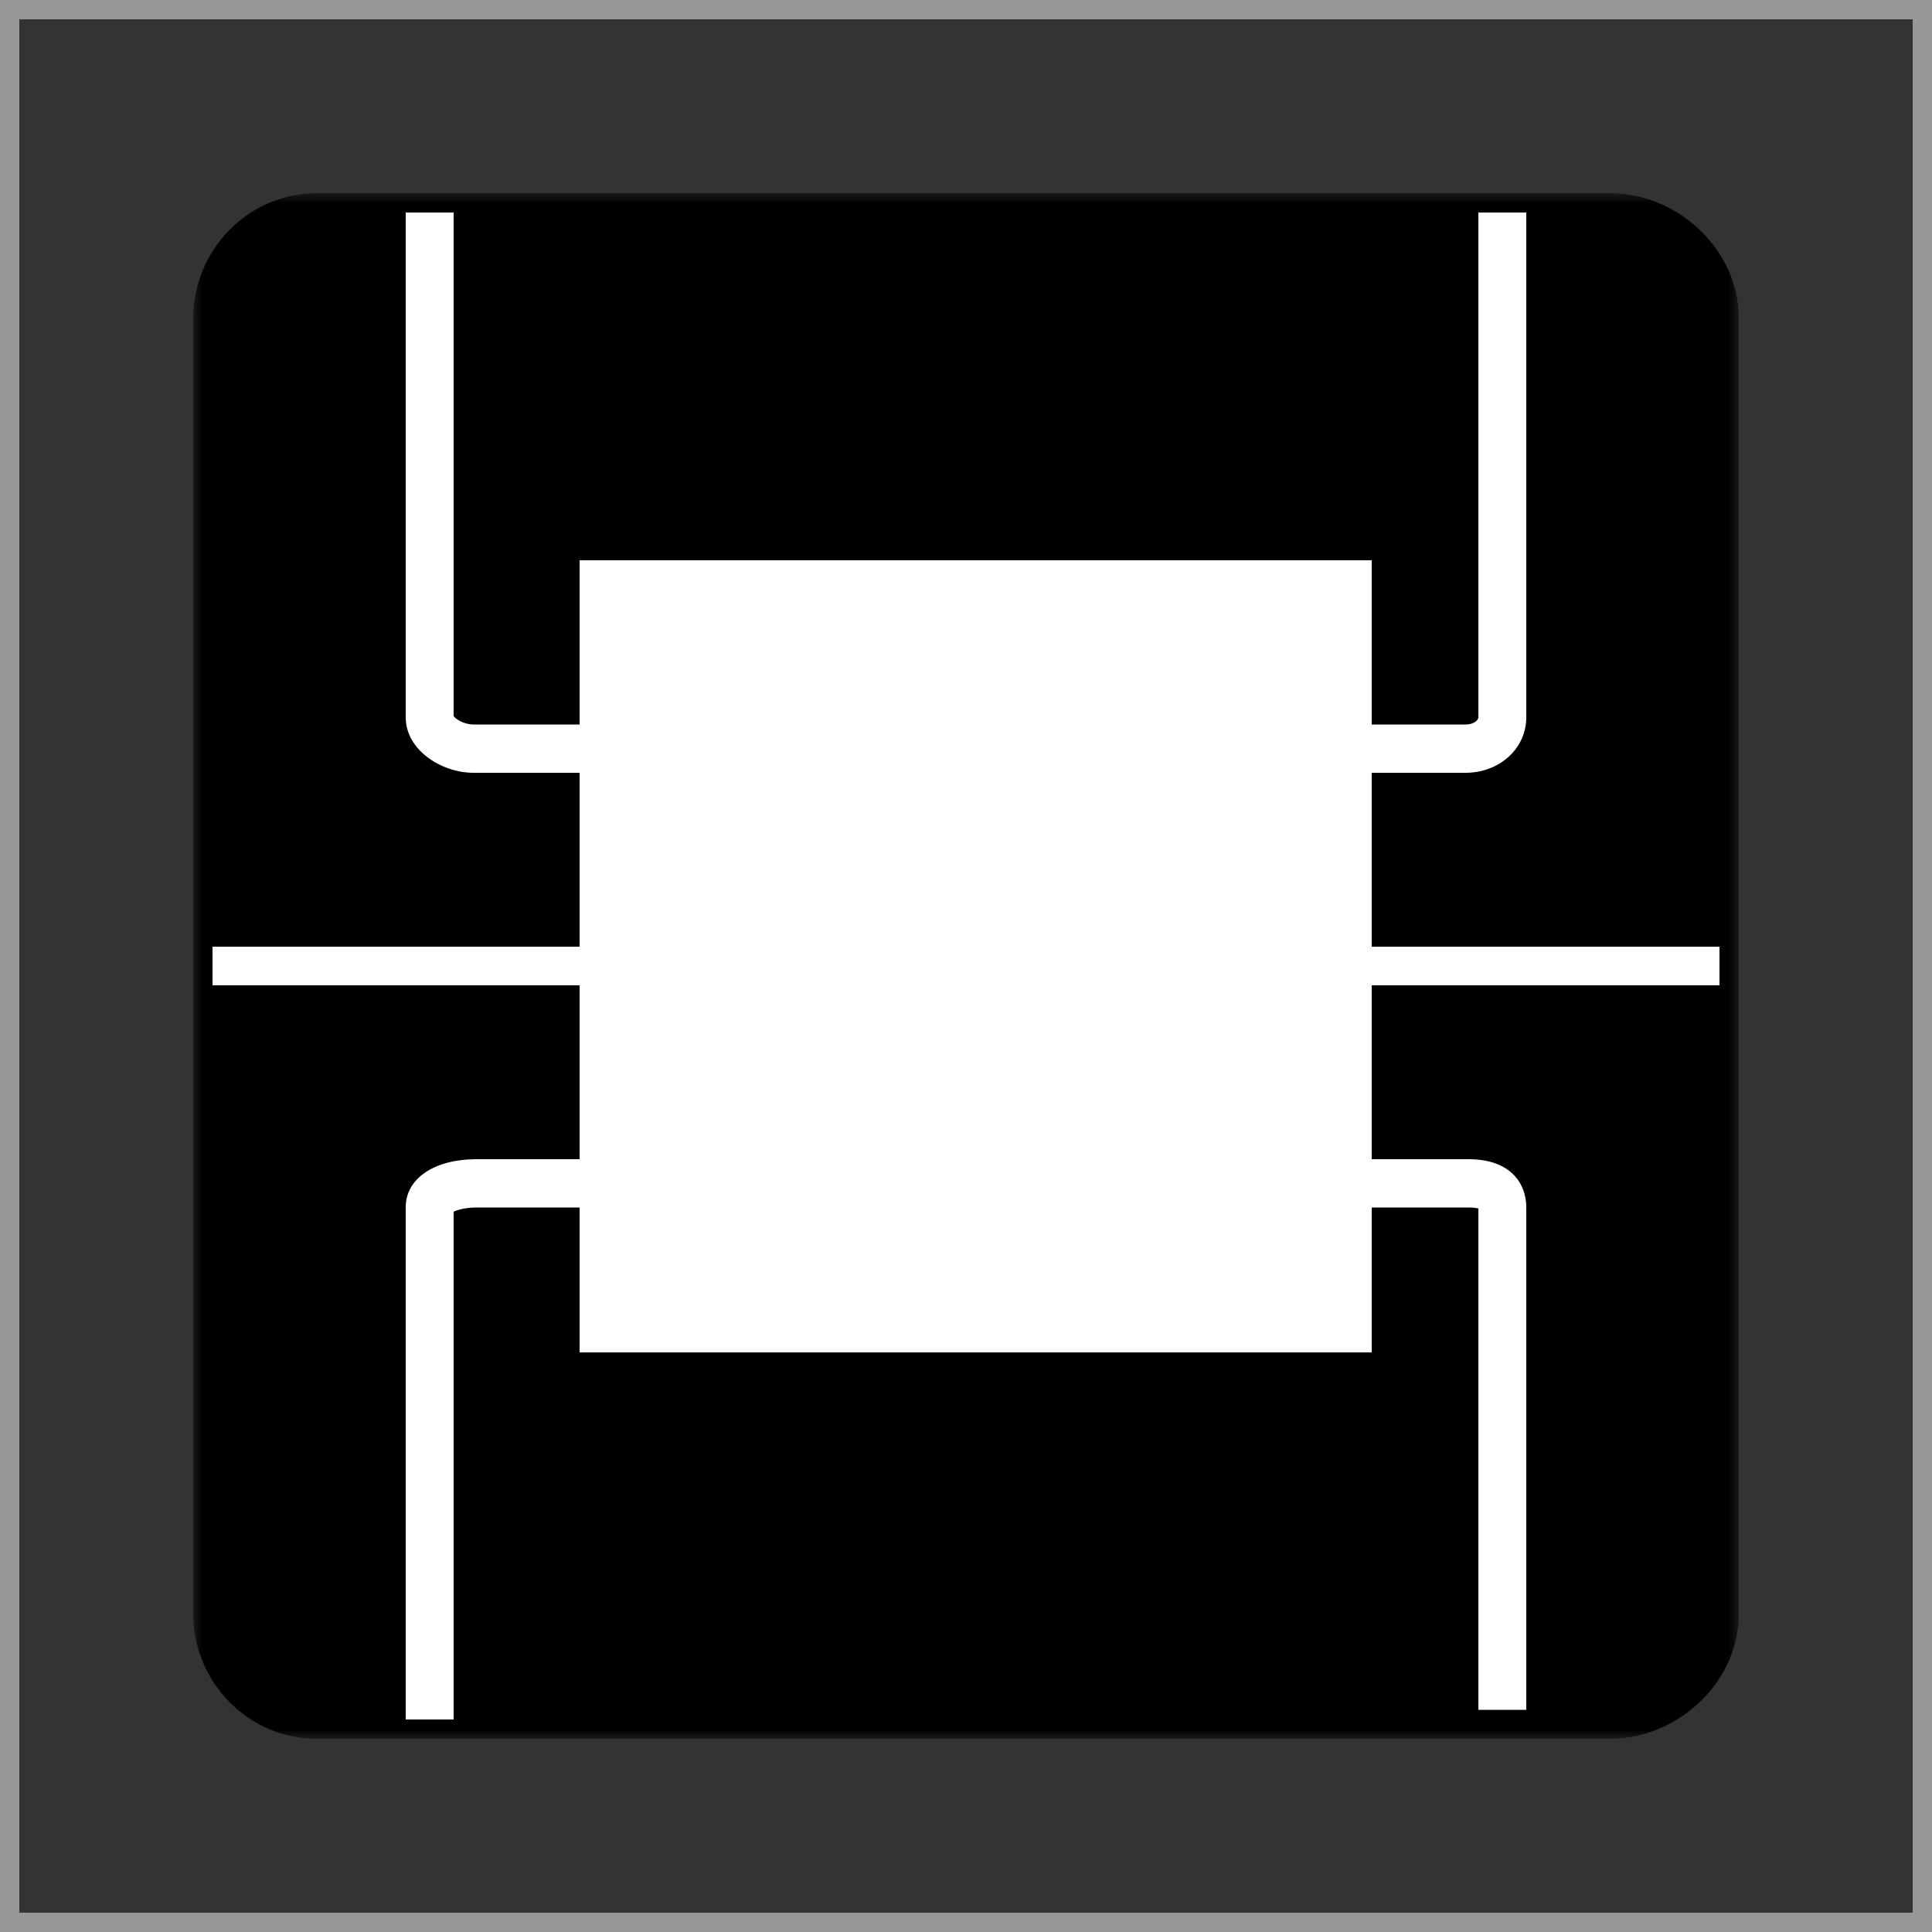 <?xml version="1.0" encoding="UTF-8"?>
<svg width="100px" height="100px" viewBox="0 0 100 100" version="1.1" xmlns="http://www.w3.org/2000/svg" xmlns:xlink="http://www.w3.org/1999/xlink">
    <rect x="0" y="0" width="100" height="100" fill="#333333" stroke="none"/>
    <!-- Generator: Sketch 52.3 (67297) - http://www.bohemiancoding.com/sketch -->
    <title>Group 9</title>
    <desc>Created with Sketch.</desc>
    <defs>
        <polygon id="path-1" points="0 0 80 0 80 80 0 80"></polygon>
        <polygon id="path-3" points="10 90 90 90 90 10 10 10"></polygon>
    </defs>
    <g id="Karakoram-Web-Design" stroke="none" stroke-width="1" fill="none" fill-rule="evenodd">
        <g id="KARAKORAM-SERVICES" transform="translate(-575, -591)">
            <g id="Body" transform="translate(0, 184)">
                <g id="capibilities-icons" transform="translate(541, 407)">
                    <g id="Detail-Text">
                        <g id="Group-9" transform="translate(34, 0)">
                            <g id="Group-3" transform="translate(10, 10)">
                                <mask id="mask-2" fill="white">
                                    <use xlink:href="#path-1"></use>
                                </mask>
                                <g id="Clip-2"></g>
                                <path d="M80,73.538 C80,77.023 76.901,80 73.312,80 L6.404,80 C2.815,80 0,77.023 0,73.538 L0,6.462 C0,2.977 2.815,0 6.404,0 L73.312,0 C76.901,0 80,2.977 80,6.462 L80,73.538 Z" id="Fill-1" fill="#000000" mask="url(#mask-2)"></path>
                            </g>
                            <polygon id="Fill-4" fill="#FFFFFF" points="30 70 71 70 71 29 30 29"></polygon>
                            <path d="M75.856,40 L24.509,40 C22.849,40 21,38.822 21,37.13 L21,11 L23.479,11 L23.479,37.066 C23.578,37.211 24.001,37.5 24.509,37.5 L75.856,37.5 C76.299,37.5 76.521,37.263 76.521,37.13 L76.521,11 L79,11 L79,37.13 C79,38.739 77.619,40 75.856,40" id="Fill-6" fill="#FFFFFF"></path>
                            <path d="M23.479,89 L21,89 L21,62.489 C21,61 22.474,60 24.667,60 L76.014,60 C78.216,60 79,61.285 79,62.489 L79,88.5 L76.521,88.5 L76.521,62.551 C76.433,62.528 76.275,62.5 76.014,62.5 L24.667,62.5 C24.108,62.5 23.68,62.619 23.479,62.717 L23.479,89 Z" id="Fill-7" fill="#FFFFFF"></path>
                            <polygon id="Fill-8" fill="#FFFFFF" points="11 51 89 51 89 49 11 49"></polygon>
                            <rect id="Rectangle" stroke="#979797" x="0.5" y="0.5" width="99" height="99"></rect>
                            <mask id="mask-4" fill="white">
                                <use xlink:href="#path-3"></use>
                            </mask>
                            <g id="Clip-5"></g>
                        </g>
                    </g>
                </g>
            </g>
        </g>
    </g>
</svg>